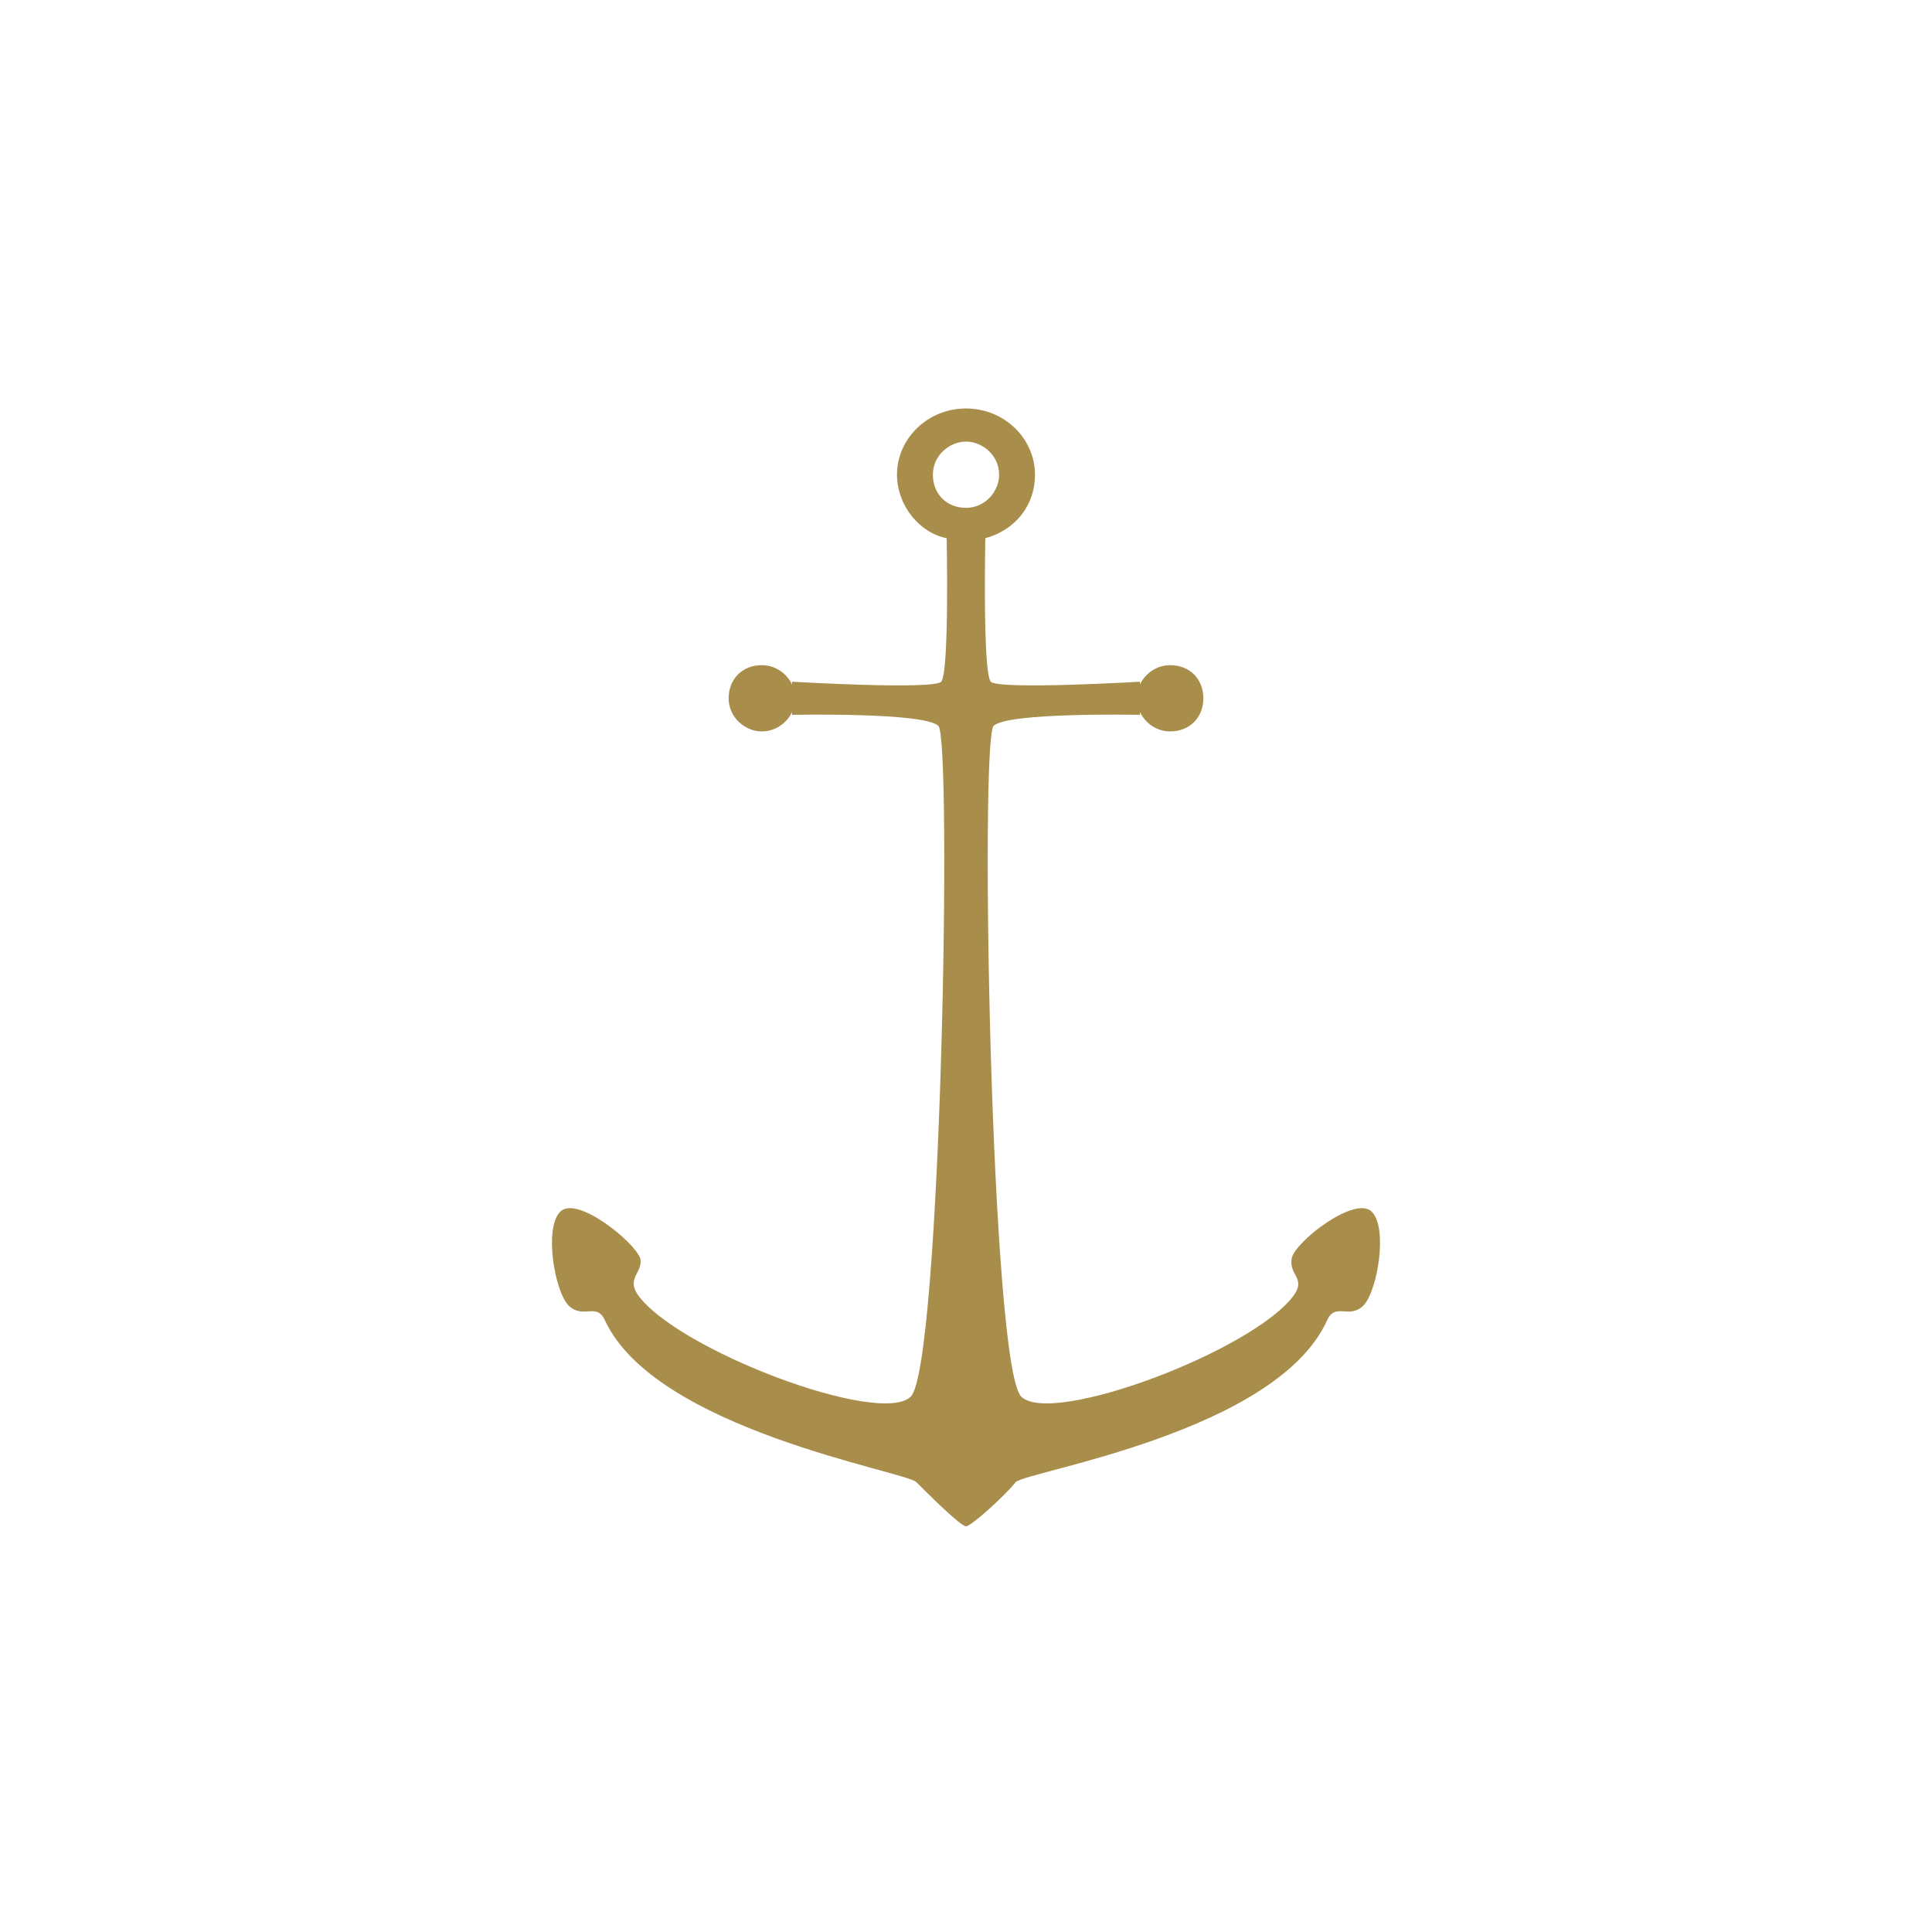 <svg enable-background="new 0 0 70 70" viewBox="0 0 70 70" xmlns="http://www.w3.org/2000/svg"><path clip-rule="evenodd" d="m49.7 43.9c-.6-.6-2.8 1.1-2.9 1.7s.5.7.1 1.3c-1.4 2-8.8 4.8-9.9 3.7s-1.5-23.8-1-24.3 5.3-.4 5.3-.4v-.1c.2.4.6.7 1.1.7.7 0 1.2-.5 1.2-1.2s-.5-1.2-1.2-1.2c-.5 0-.9.3-1.1.7v-.1s-5.1.3-5.4 0-.2-5.2-.2-5.2c1.1-.3 1.8-1.2 1.8-2.3 0-1.3-1.1-2.4-2.5-2.4s-2.5 1.1-2.5 2.4c0 1.1.8 2.1 1.8 2.3 0 0 .1 4.9-.2 5.2s-5.4 0-5.4 0v.1c-.2-.4-.6-.7-1.1-.7-.7 0-1.2.5-1.2 1.2s.6 1.2 1.2 1.2c.5 0 .9-.3 1.1-.7v.1s4.8-.1 5.3.4.1 23.2-1 24.3-8.5-1.7-9.9-3.7c-.4-.6.2-.8.1-1.3-.2-.6-2.3-2.3-2.9-1.7s-.2 2.9.3 3.4 1-.1 1.3.5c1.8 4 10.9 5.5 11.3 5.9s1.6 1.6 1.8 1.6 1.5-1.2 1.8-1.6c.4-.4 9.5-1.8 11.3-5.9.3-.6.8 0 1.3-.5s.9-2.8.3-3.4zm-14.7-25.5c-.7 0-1.2-.5-1.2-1.2s.6-1.2 1.2-1.2 1.2.5 1.2 1.2c0 .6-.5 1.2-1.2 1.2z" fill="#a98d4a" fill-rule="evenodd"/></svg>